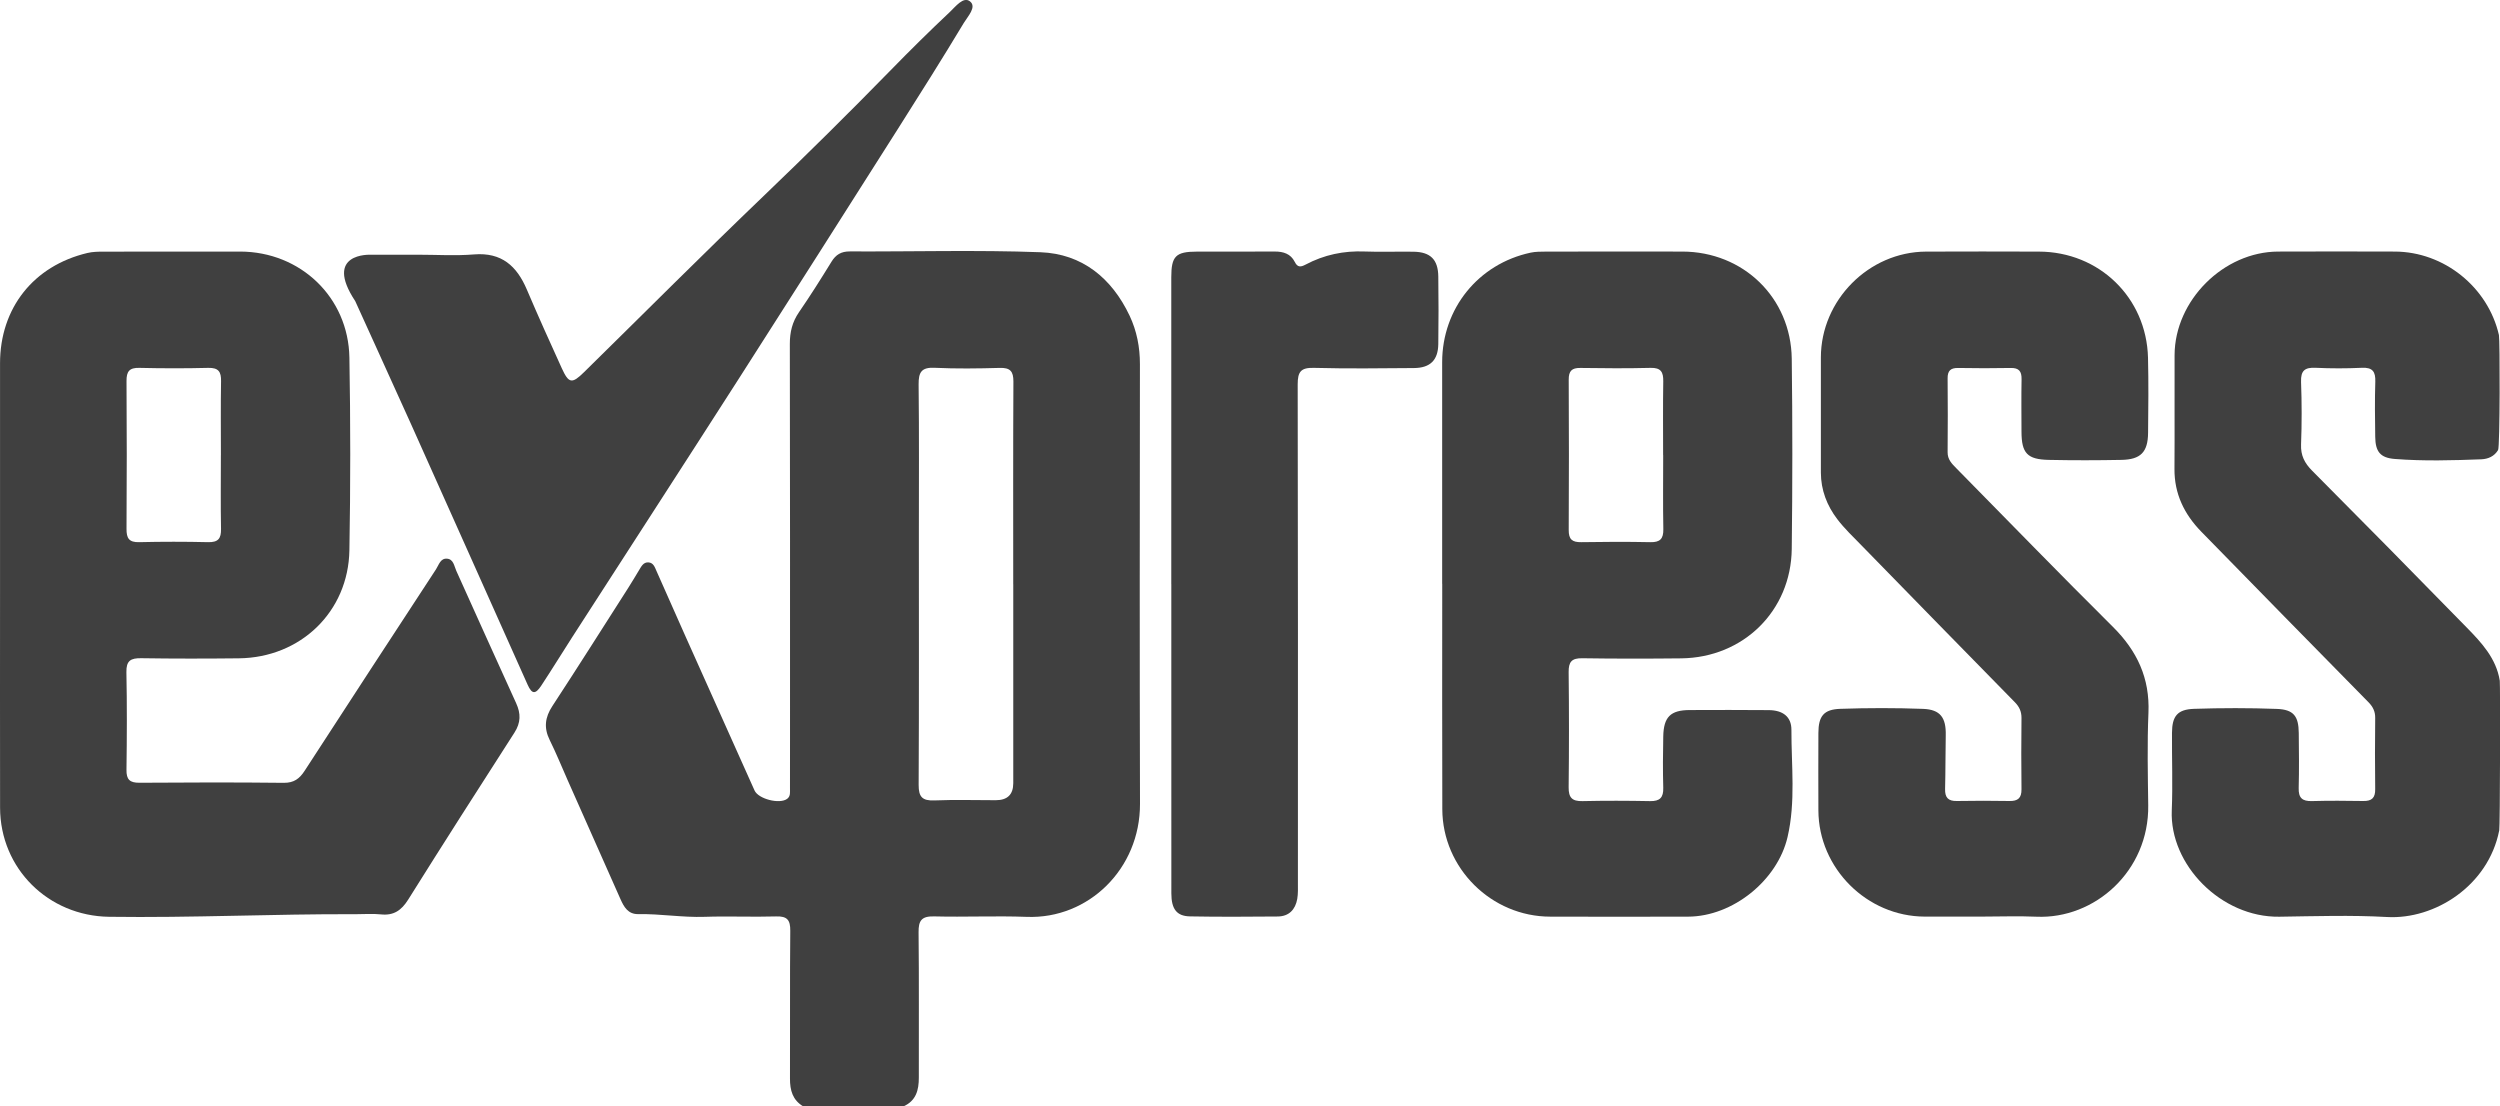 <svg viewBox="0 0 684.89 303.1" height="303.1" width="684.89" xmlns="http://www.w3.org/2000/svg" data-name="Layer 2" id="Layer_2">
  <defs>
    <style>
      .cls-1 {
        fill: #404040;
      }
    </style>
  </defs>
  <g data-name="Layer 1" id="Layer_1-2">
    <g>
      <path d="M114.43,69.78c5.15,0,10.33.34,15.44-.08,7.54-.61,11.7,3.17,14.44,9.58,3.09,7.25,6.33,14.45,9.6,21.62,1.91,4.19,2.79,4.3,6.07,1.08,16.48-16.19,32.79-32.55,49.47-48.53,11.73-11.24,23.27-22.66,34.61-34.27,5.27-5.4,10.63-10.7,16.12-15.86,1.61-1.51,3.73-4.36,5.54-2.95,1.95,1.51-.62,4.15-1.67,5.9-5.89,9.79-11.99,19.46-18.11,29.11-14.46,22.77-28.92,45.55-43.47,68.26-15.17,23.67-30.47,47.27-45.7,70.9-2.85,4.42-5.59,8.91-8.49,13.3-1.61,2.44-2.56,2.35-3.72-.22-10.65-23.78-21.25-47.58-31.92-71.35-5.06-11.28-14.54-31.98-15.32-33.77-8.81-13.32,4.15-12.71,4.15-12.71,0,0,6.89,0,12.95,0Z" class="cls-1"></path>
      <g>
        <path d="M220.05,303.1c-2.91-1.73-3.64-4.41-3.63-7.6.06-13.5-.05-26.99.08-40.49.03-2.97-.83-4.05-3.89-3.95-6.52.2-13.06-.12-19.58.11-6.08.21-12.09-.85-18.15-.74-2.84.05-3.95-1.98-4.9-4.11-4.85-10.86-9.66-21.74-14.48-32.61-1.62-3.66-3.13-7.38-4.9-10.96-1.65-3.33-1.31-6.2.72-9.31,7.02-10.72,13.86-21.55,20.76-32.34,1.05-1.64,2.03-3.31,3.04-4.98.6-.98,1.15-2.12,2.5-2.05,1.38.07,1.76,1.3,2.22,2.34,2.65,5.96,5.27,11.92,7.93,17.87,6.3,14.09,12.62,28.18,18.94,42.27,1.05,2.35,6.87,3.83,8.93,2.3.98-.73.77-1.84.78-2.85.02-4.46.01-8.92.01-13.38,0-36.14.03-72.28-.05-108.42,0-3.23.67-5.99,2.5-8.66,3.11-4.52,6.04-9.17,8.92-13.85,1.2-1.95,2.66-2.82,5.02-2.81,17.41.08,34.83-.43,52.21.22,11.44.43,19.55,7.09,24.43,17.38,1.97,4.16,2.84,8.64,2.83,13.31-.04,40.14-.1,80.29.02,120.43.05,17.83-14.15,31.6-31.01,30.96-8.46-.32-16.95.09-25.42-.13-3.39-.08-4.27,1.14-4.23,4.35.15,13.27.04,26.53.07,39.8.01,3.44-.75,6.36-4.21,7.9h-27.48ZM277.58,160.06c0-18.51-.05-37.02.05-55.53.01-2.83-.89-3.82-3.74-3.74-5.94.17-11.91.25-17.84-.03-3.61-.17-4.42,1.21-4.39,4.55.16,13.82.07,27.65.07,41.48,0,22.74.06,45.48-.06,68.22-.02,3.31,1.01,4.4,4.31,4.27,5.6-.23,11.21-.06,16.82-.06q4.78,0,4.79-4.65c0-18.17,0-36.34,0-54.51Z" class="cls-1"></path>
        <path d="M684.66,227.58c-3,15.05-17.6,24.38-30.74,23.64-9.81-.55-19.68-.22-29.52-.08-15.9.21-30.05-14.22-29.43-29.13.29-7.08.01-14.17.06-21.26.03-4.56,1.48-6.41,6.06-6.56,7.54-.25,15.11-.26,22.65.02,4.61.17,5.97,1.97,6.02,6.58.05,5.03.12,10.06-.02,15.09-.08,2.71.99,3.66,3.63,3.58,4.69-.13,9.39-.1,14.08-.02,2.33.04,3.29-.87,3.25-3.24-.09-6.51-.06-13.03,0-19.55.02-1.74-.63-3.03-1.82-4.25-15.3-15.57-30.6-31.14-45.84-46.76-4.63-4.75-7.38-10.34-7.33-17.17.08-10.4-.02-20.81.03-31.21.07-14.97,13.42-28.29,28.39-28.34,10.64-.04,21.29-.04,31.93,0,13.47.04,25.53,9.71,28.54,22.87.29,1.26.29,30.65-.23,31.5-1.04,1.74-2.75,2.47-4.62,2.54-7.88.3-15.78.52-23.65-.09-4.05-.31-5.34-2.03-5.39-6.09-.07-5.02-.14-10.05.02-15.08.09-2.74-.73-3.95-3.67-3.81-4.22.2-8.47.2-12.69,0-2.95-.14-4.09.77-3.98,3.86.21,5.7.22,11.43,0,17.13-.12,3.02.96,5.12,3.04,7.21,14.18,14.25,28.29,28.56,42.33,42.94,4.07,4.16,8.09,8.45,9.07,14.59.15.96.09,39.89-.15,41.08Z" class="cls-1"></path>
        <path d="M.01,159.89c0-20.12-.01-40.24,0-60.36.01-15.13,9.16-26.7,23.92-30.22,1.42-.34,2.95-.37,4.42-.37,12.48-.03,24.95-.04,37.43-.02,16.52.03,29.65,12.5,29.94,29.03.31,17.6.31,35.21,0,52.81-.29,16.84-13.37,29.4-30.26,29.59-8.93.1-17.86.11-26.78-.03-2.87-.04-4.11.67-4.05,3.81.18,8.91.14,17.83.02,26.75-.04,2.69.89,3.58,3.57,3.56,13.16-.1,26.33-.13,39.49.02,2.82.03,4.34-1.12,5.77-3.33,11.94-18.43,23.95-36.8,35.97-55.17.77-1.18,1.2-3.06,3.01-2.91,1.8.14,1.96,2.03,2.55,3.34,5.47,12.08,10.87,24.19,16.39,36.25,1.32,2.87,1.28,5.35-.46,8.06-9.77,15.2-19.51,30.41-29.1,45.73-1.86,2.97-3.97,4.45-7.51,4.07-2.26-.24-4.57-.04-6.86-.05-22.54-.09-45.06,1.03-67.6.71C13.25,250.93.06,237.98.02,221.28c-.04-20.46-.01-40.93-.01-61.39ZM60.52,124.68c0-6.75-.08-13.49.04-20.24.05-2.59-.69-3.72-3.49-3.66-6.29.16-12.59.15-18.89,0-2.75-.07-3.54.98-3.52,3.61.09,13.49.09,26.98,0,40.48-.02,2.58.67,3.73,3.47,3.66,6.29-.15,12.59-.15,18.89,0,2.74.06,3.58-.98,3.53-3.62-.13-6.74-.04-13.49-.04-20.24Z" class="cls-1"></path>
        <path d="M395.09,159.93c0-20.24-.01-40.48,0-60.71.01-14.7,9.9-26.94,24.26-30.01,1.33-.28,2.73-.27,4.1-.28,12.48-.02,24.96-.04,37.44-.01,16.7.03,29.75,12.64,29.97,29.34.22,17.38.21,34.76,0,52.14-.2,16.96-13.28,29.77-30.28,29.96-9.04.1-18.09.11-27.13-.03-2.88-.04-3.74,1-3.71,3.79.12,10.52.12,21.04,0,31.56-.03,2.84.95,3.85,3.78,3.79,6.18-.14,12.36-.12,18.54,0,2.68.05,3.67-.98,3.6-3.64-.13-4.68-.1-9.38,0-14.06.1-5.38,1.99-7.23,7.27-7.25,7.21-.02,14.42-.05,21.64.02,3.84.03,6.21,1.79,6.2,5.4-.03,9.8,1.2,19.65-1.06,29.38-2.76,11.87-15,21.75-27.22,21.8-12.59.05-25.19.02-37.78,0-16.13-.01-29.53-13.27-29.58-29.44-.07-20.58-.02-41.16-.02-61.74ZM455.62,124.71c0-6.75-.07-13.5.04-20.24.04-2.55-.64-3.76-3.47-3.69-6.41.16-12.82.12-19.23.02-2.38-.04-3.21.86-3.2,3.22.07,13.72.08,27.45,0,41.17-.02,2.59.96,3.38,3.44,3.34,6.3-.11,12.6-.13,18.89,0,2.69.06,3.64-.89,3.59-3.58-.13-6.74-.04-13.49-.04-20.24Z" class="cls-1"></path>
        <path d="M543.1,251.11c-5.27,0-10.53.01-15.8,0-15.84-.04-29.07-13.23-29.14-29.06-.03-7.09-.03-14.18,0-21.27.02-4.58,1.45-6.44,6.01-6.59,7.55-.26,15.11-.27,22.66.01,4.75.18,6.32,2.41,6.22,7.2-.1,4.92-.05,9.83-.18,14.75-.06,2.32.82,3.34,3.2,3.29,4.81-.09,9.62-.08,14.43,0,2.29.04,3.33-.78,3.3-3.2-.09-6.52-.06-13.04,0-19.56.01-1.73-.59-3.04-1.78-4.26-14.01-14.29-28-28.59-41.97-42.92-2.31-2.37-4.75-4.68-6.74-7.3-2.81-3.7-4.46-7.96-4.47-12.71,0-10.52-.01-21.04,0-31.56.01-15.7,13.13-28.92,28.8-29,10.31-.05,20.61-.03,30.92,0,16.52.04,29.49,12.61,29.9,29.08.17,6.86.09,13.72.02,20.58-.05,5.26-2.01,7.3-7.28,7.4-6.64.13-13.28.14-19.92,0-5.91-.12-7.46-1.84-7.48-7.69-.01-4.8-.07-9.61.02-14.41.04-2.16-.71-3.13-2.98-3.08-4.81.1-9.62.08-14.43,0-2.06-.03-2.87.8-2.85,2.85.06,6.75.06,13.49,0,20.24-.02,1.96,1.14,3.13,2.36,4.36,14.29,14.5,28.46,29.12,42.91,43.46,6.65,6.6,10.15,14.07,9.75,23.55-.36,8.45-.17,16.92-.06,25.39.23,17.96-14.65,31.19-30.65,30.48-4.91-.22-9.85-.03-14.77-.03Z" class="cls-1"></path>
        <path d="M320.88,160.03c0-28.02,0-56.04,0-84.05,0-5.82,1.21-7.04,7.04-7.05,7.1-.02,14.2.02,21.3-.02,2.36-.01,4.37.62,5.47,2.81.78,1.57,1.61,1.49,2.98.77,5.06-2.69,10.46-3.83,16.22-3.59,4.46.18,8.93-.02,13.39.06,4.61.08,6.69,2.15,6.75,6.79.08,6.17.09,12.35,0,18.53-.07,4.39-2.21,6.51-6.64,6.55-9.16.08-18.32.19-27.48-.05-3.57-.09-4.4,1.11-4.4,4.51.1,45.51.07,91.03.06,136.54,0,1.48.07,3-.18,4.44-.52,2.93-2.27,4.78-5.36,4.81-8.01.07-16.03.12-24.04-.03-3.64-.07-5.08-2.03-5.09-6.27-.02-19.9-.01-39.8-.01-59.7,0-8.35,0-16.7,0-25.04Z" class="cls-1"></path>
      </g>
    </g>
  </g>
</svg>